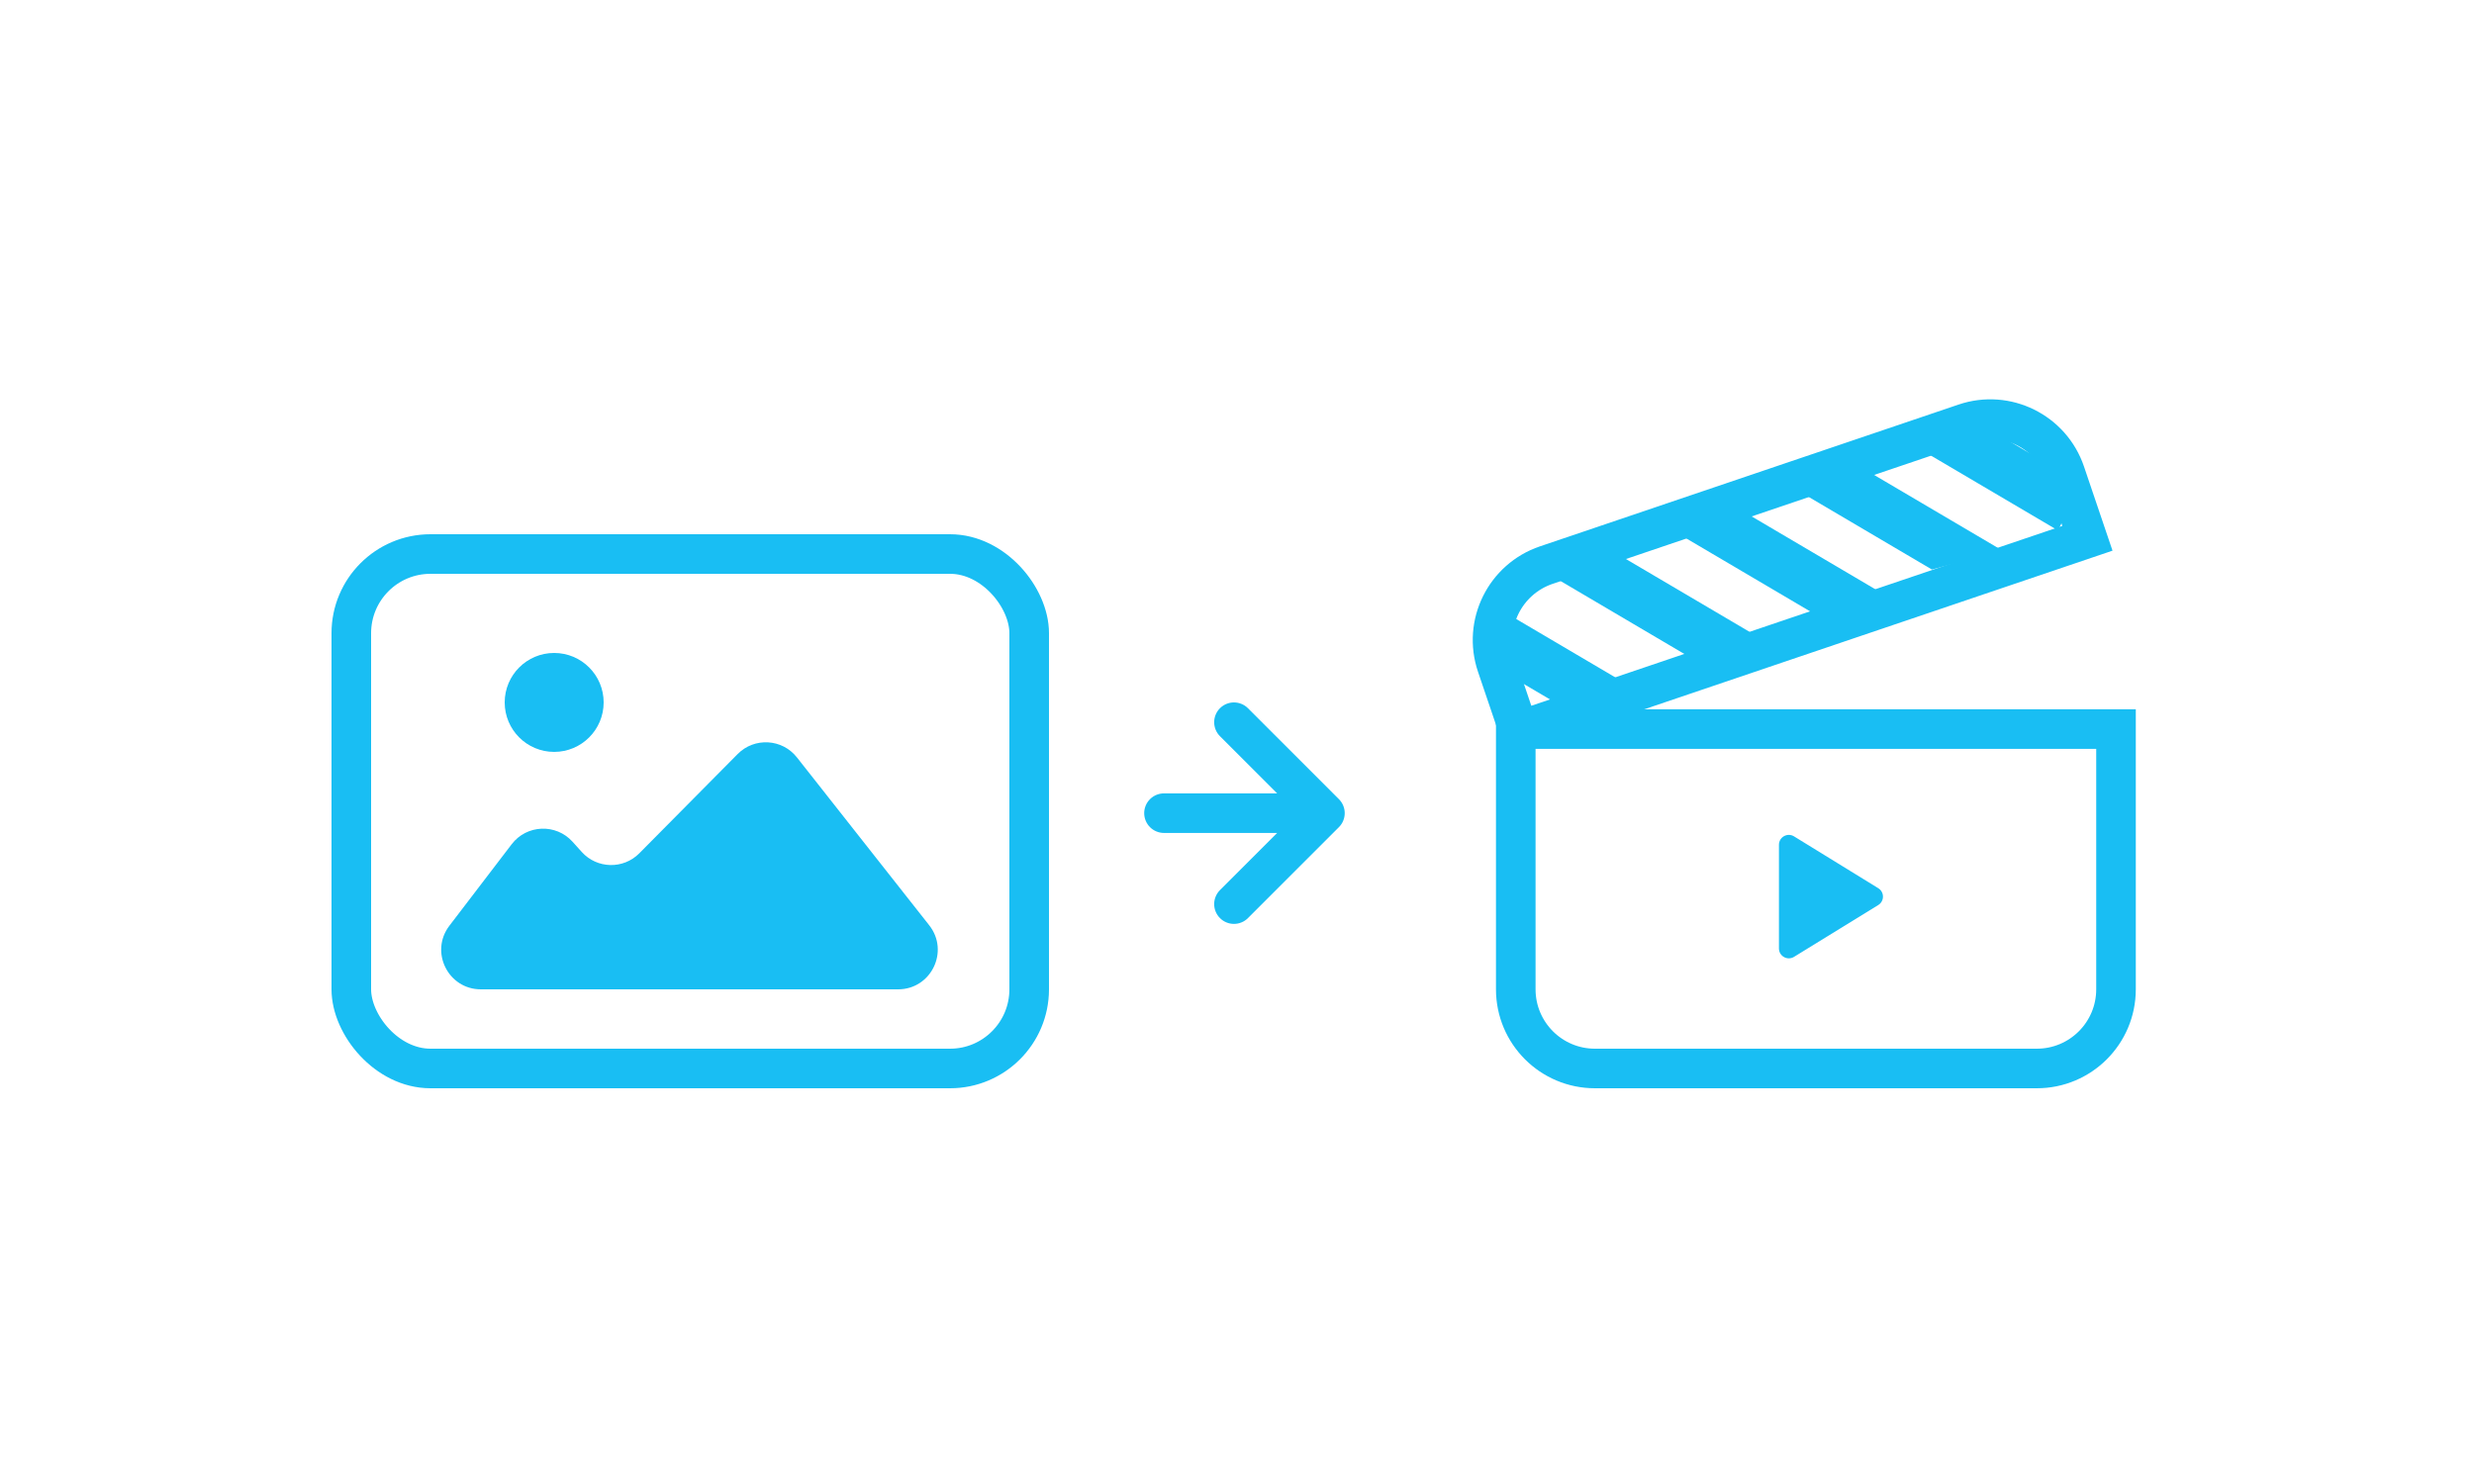<svg width="500" height="300" viewBox="0 0 500 300" fill="none" xmlns="http://www.w3.org/2000/svg">
<rect x="71" y="112" width="137" height="104" rx="16" stroke="#19BEF3" stroke-width="8"/>
<path d="M103.413 170.663L90.822 187.143C86.8 192.408 90.554 200 97.179 200H181.512C188.193 200 191.931 192.296 187.796 187.049L161.054 153.107C158.079 149.331 152.47 149.013 149.087 152.428L129.2 172.504C125.965 175.77 120.651 175.644 117.574 172.229L115.713 170.164C112.36 166.444 106.453 166.683 103.413 170.663Z" fill="#19BEF3"/>
<circle cx="112" cy="142" r="10" fill="#19BEF3"/>
<path d="M427.649 147.392V199.999C427.649 208.836 420.486 215.999 411.649 215.999H322.339C313.502 215.999 306.339 208.836 306.339 199.999V147.392H427.649Z" stroke="#19BEF3" stroke-width="8"/>
<path d="M338.772 107.648L366.177 123.797L380.34 119.908L351.622 102.986L338.772 107.648Z" fill="#19BEF3"/>
<path d="M363.041 98.986L390.446 115.135L404.609 111.246L375.891 94.324L363.041 98.986Z" fill="#19BEF3"/>
<path d="M388.515 91.081L415.919 107.23L420.575 97.739L401.364 86.418L388.515 91.081Z" fill="#19BEF3"/>
<path d="M397.103 85.577C405.472 82.741 414.555 87.227 417.391 95.596L421.87 108.817L306.975 147.745L302.496 134.524C299.66 126.155 304.146 117.071 312.515 114.236L397.103 85.577Z" stroke="#19BEF3" stroke-width="8"/>
<path d="M313.853 116.554L341.257 132.702L355.42 128.813L326.702 111.891L313.853 116.554Z" fill="#19BEF3"/>
<path d="M314.906 142.365L329.069 138.476L300.351 121.554L300.351 133.788L314.906 142.365Z" fill="#19BEF3"/>
<path d="M359.528 191.732V170.782C359.528 169.217 361.244 168.258 362.577 169.078L379.598 179.553C380.867 180.334 380.867 182.179 379.598 182.96L362.577 193.435C361.244 194.255 359.528 193.296 359.528 191.732Z" fill="#19BEF3"/>
<path d="M267.77 164.385L249.385 146M267.77 164.385L249.385 182.77M267.77 164.385L235.243 164.385" stroke="#19BEF3" stroke-width="8" stroke-linecap="round" stroke-linejoin="round"/>
</svg>
